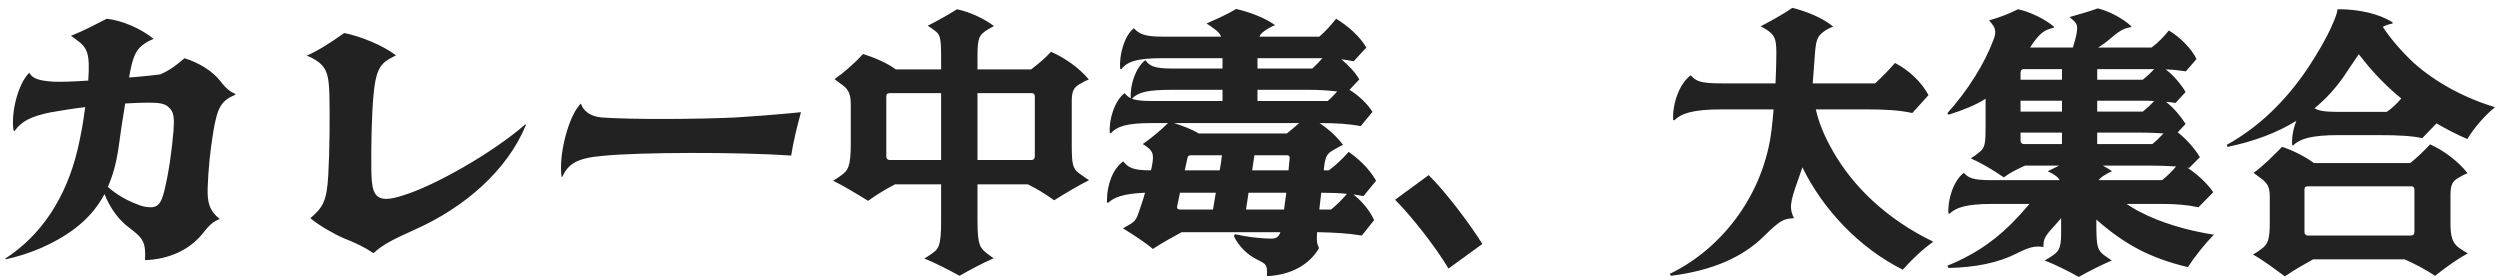<svg width="286" height="32" viewBox="0 0 286 32" fill="none" xmlns="http://www.w3.org/2000/svg">
<path d="M25.264 9.345C25.872 10.145 26.352 10.497 26.928 10.753L26.896 10.849C25.328 11.521 24.88 12.225 24.4 15.073C24.048 17.249 23.824 19.393 23.76 21.441C23.696 23.169 23.952 24.097 25.136 25.057C24.304 25.377 23.888 25.825 23.152 26.753C21.68 28.577 19.344 29.665 16.592 29.761C16.688 27.745 16.4 27.265 14.864 26.113C13.648 25.249 12.624 23.873 11.952 22.209C11.12 23.777 10 25.057 8.56 26.145C6.192 27.937 3.312 29.089 0.656 29.665L0.624 29.569C4.72 26.913 7.568 22.625 8.88 17.089C9.264 15.457 9.552 13.825 9.744 12.257C8.368 12.417 6.992 12.641 5.712 12.865C3.472 13.345 2.448 13.889 1.68 14.977L1.552 14.945C1.232 13.025 2 9.665 3.344 8.321C3.76 9.057 4.624 9.249 6.16 9.345C6.832 9.377 8.336 9.345 10.096 9.217C10.32 6.081 9.968 5.441 8.784 4.577C8.56 4.385 8.336 4.257 8.112 4.097C9.52 3.553 10.96 2.785 12.208 2.145C13.936 2.337 16.016 3.201 17.584 4.449C17.072 4.641 16.624 4.897 16.24 5.217C15.504 5.825 15.152 6.593 14.768 8.865C16.464 8.737 17.872 8.577 18.32 8.513C19.248 8.129 20.144 7.521 21.104 6.657C22.736 7.169 24.304 8.097 25.264 9.345ZM19.856 14.881C19.952 13.537 19.888 12.801 19.376 12.353C18.928 11.809 18.096 11.745 17.008 11.745C16.176 11.745 15.248 11.777 14.32 11.841C14.032 13.601 13.712 15.681 13.52 17.185C13.264 18.785 12.88 20.161 12.336 21.377C13.296 22.241 14.48 22.913 15.664 23.361C16.176 23.585 16.72 23.713 17.232 23.713C18.064 23.713 18.448 23.265 18.8 21.825C19.312 19.713 19.632 17.441 19.856 14.881ZM42.736 28.961C41.712 28.289 40.688 27.777 39.344 27.265C38.288 26.817 36.432 25.761 35.504 24.961C36.944 23.745 37.392 22.977 37.552 20.065C37.712 17.281 37.744 13.185 37.68 10.753C37.616 8.321 37.264 7.521 35.856 6.721C35.632 6.593 35.376 6.465 35.088 6.369C36.528 5.729 37.936 4.801 39.376 3.777C41.2 4.129 43.888 5.217 45.296 6.337L44.56 6.721C43.376 7.393 42.96 8.353 42.736 10.817C42.512 13.089 42.448 16.993 42.48 19.393C42.512 21.537 42.672 22.753 44.208 22.753C44.72 22.753 45.392 22.593 46.256 22.305C49.68 21.249 56.304 17.537 60.08 14.241L60.176 14.273C58.064 19.457 53.168 23.745 47.376 26.305C45.04 27.361 43.824 27.937 42.736 28.961ZM64.304 20.257L64.24 20.225C64.208 19.905 64.176 19.585 64.176 19.201C64.176 16.673 65.2 13.089 66.448 11.841C66.768 12.769 67.568 13.313 68.848 13.441C72.56 13.697 80.016 13.633 84.08 13.441C86.224 13.313 88.208 13.153 90 12.993C90.576 12.929 91.12 12.897 91.632 12.833C91.184 14.497 90.768 16.129 90.512 17.793C84.4 17.377 73.104 17.409 69.008 17.825C65.904 18.081 65.008 18.785 64.304 20.257ZM123.472 19.841C123.952 20.193 124.272 20.417 124.592 20.609C123.376 21.217 121.872 22.113 120.592 22.913C119.568 22.177 118.64 21.601 117.584 21.089H111.824V25.281C111.824 28.161 112.176 28.385 112.912 28.993C113.264 29.281 113.488 29.409 113.68 29.537C112.4 30.113 110.928 30.881 109.776 31.553C108.56 30.881 106.992 30.081 105.744 29.569C105.968 29.441 106.192 29.313 106.544 29.057C107.344 28.481 107.664 28.289 107.664 25.249V21.089H102.384C101.296 21.665 100.368 22.209 99.312 22.977C97.968 22.145 96.592 21.313 95.312 20.673C95.664 20.481 96.016 20.225 96.272 20.033C96.976 19.521 97.328 19.105 97.328 16.513V11.905C97.328 10.817 97.072 10.273 96.464 9.793C96.08 9.505 95.792 9.281 95.472 9.057C96.56 8.289 97.808 7.201 98.736 6.177C99.856 6.529 101.392 7.137 102.48 7.937H107.664V6.433C107.664 4.193 107.504 3.937 106.96 3.521C106.64 3.265 106.384 3.105 106.128 2.945C107.216 2.401 108.528 1.665 109.488 1.057C110.96 1.377 112.496 2.081 113.712 2.977C113.488 3.105 113.168 3.265 112.88 3.457C112.08 4.001 111.824 4.193 111.824 6.433V7.937H117.968C118.864 7.233 119.504 6.721 120.24 5.921C121.808 6.625 123.408 7.713 124.56 9.089C124.304 9.185 123.856 9.409 123.44 9.665C122.896 10.017 122.608 10.337 122.608 11.585V16.513C122.608 18.881 122.736 19.297 123.472 19.841ZM101.776 18.305H107.664V10.657H101.808C101.488 10.657 101.392 10.785 101.392 11.041V17.889C101.392 18.177 101.584 18.305 101.776 18.305ZM118.384 17.889V11.041C118.384 10.753 118.256 10.657 118.032 10.657H111.824V18.305H117.968C118.256 18.305 118.384 18.145 118.384 17.889ZM145.072 31.585L144.944 31.553C144.976 30.273 144.912 30.241 143.76 29.665C142.736 29.153 141.744 28.225 141.168 27.041L141.264 26.785C141.808 26.913 142.512 27.041 143.216 27.137C144.016 27.233 144.784 27.297 145.392 27.297C145.968 27.297 146.256 27.169 146.48 26.561H135.184C134.32 27.041 133.04 27.713 131.888 28.481C130.96 27.681 129.616 26.849 128.464 26.113C128.72 25.985 129.104 25.761 129.36 25.601C130.064 25.153 130.064 24.897 130.64 23.201C130.768 22.817 130.896 22.433 130.992 22.049C128.464 22.145 127.44 22.593 126.768 23.201L126.64 23.169V22.849C126.64 21.153 127.312 19.297 128.496 18.465C129.072 19.105 129.424 19.489 131.664 19.489C131.728 19.297 131.76 19.105 131.792 18.913C132.016 17.761 131.888 17.377 131.376 16.929C131.184 16.769 130.96 16.609 130.736 16.481C131.696 15.809 132.752 14.945 133.616 14.081H131.728C128.784 14.081 127.76 14.497 127.088 15.233L126.96 15.201C126.832 13.665 127.536 11.489 128.656 10.657C128.88 10.913 129.072 11.105 129.36 11.233C129.264 9.665 129.936 7.713 131.024 6.881C131.536 7.521 131.92 7.841 134.128 7.841H139.856V6.657H133.008C130 6.657 129.008 7.041 128.272 7.905L128.144 7.873C128.016 6.305 128.624 4.065 129.712 3.233C130.32 3.841 130.8 4.193 133.008 4.193H139.696C139.568 3.841 139.312 3.585 138.864 3.265C138.608 3.073 138.32 2.881 138.032 2.689C138.96 2.273 140.24 1.729 141.424 1.025C142.928 1.377 144.688 2.017 145.872 2.881C145.584 2.977 145.232 3.169 144.976 3.329C144.528 3.617 144.24 3.809 144.08 4.193H150.928C151.6 3.617 152.272 2.881 152.848 2.145C154.16 2.913 155.632 4.225 156.304 5.441L154.864 7.009C154.416 6.913 153.936 6.849 153.456 6.785C154.288 7.489 155.056 8.289 155.504 9.089L154.384 10.273C155.408 10.913 156.432 11.841 157.008 12.801L155.664 14.433C154.448 14.177 152.816 14.081 151.024 14.081H150.96C152.016 14.785 152.976 15.681 153.648 16.577C153.328 16.705 153.072 16.865 152.56 17.153C151.888 17.537 151.632 17.761 151.472 19.137L151.44 19.489H152.016C152.752 18.945 153.488 18.273 154.288 17.377C155.44 18.177 156.624 19.265 157.424 20.673L155.984 22.433L154.832 22.241C155.856 23.073 156.688 24.065 157.2 25.185L155.792 26.945C154.256 26.689 152.592 26.593 150.672 26.561C150.608 27.553 150.672 27.841 150.768 28.065L150.896 28.385C149.808 30.273 147.728 31.425 145.072 31.585ZM151.28 6.657H143.856V7.841H150.128C150.512 7.489 150.928 7.073 151.28 6.657ZM131.696 11.553H139.856V10.273H134.128C131.216 10.273 130.192 10.561 129.488 11.297C129.904 11.457 130.544 11.553 131.696 11.553ZM149.52 10.273H143.856V11.553H151.888C152.304 11.201 152.624 10.849 152.976 10.465C151.952 10.337 150.832 10.273 149.52 10.273ZM137.136 15.265H147.216C147.728 14.849 148.176 14.497 148.624 14.081H134.32C135.216 14.369 136.336 14.785 137.136 15.265ZM135.824 18.177L135.536 19.489H139.536C139.632 18.913 139.728 18.337 139.792 17.761H136.304C135.92 17.761 135.888 17.857 135.824 18.177ZM147.184 17.761H143.504L143.248 19.489H147.408C147.44 19.041 147.504 18.561 147.536 18.113C147.568 17.857 147.44 17.761 147.184 17.761ZM135.024 23.969H138.768C138.864 23.329 138.992 22.689 139.088 22.049H134.992L134.672 23.553C134.608 23.809 134.704 23.969 135.024 23.969ZM147.152 22.049H142.832L142.544 23.969H146.896C146.992 23.329 147.056 22.689 147.152 22.049ZM151.152 22.049L150.928 23.969H152.272C152.944 23.425 153.52 22.849 154.096 22.177C153.2 22.081 152.272 22.049 151.152 22.049ZM169.584 27.905L165.712 30.721C164.144 28.129 161.584 24.865 159.6 22.849L163.44 20.033C165.392 21.953 168.048 25.473 169.584 27.905ZM209.68 17.281C211.984 21.345 215.856 25.089 221.168 27.649C219.92 28.545 218.8 29.601 217.68 30.849C212.656 28.353 208.496 23.873 206.192 19.137C206.032 19.585 205.904 20.033 205.744 20.449C204.688 23.361 204.72 23.873 205.232 24.961C204.048 25.025 203.696 25.153 201.808 27.009C199.376 29.409 195.952 30.945 191.152 31.553L191.024 31.329C197.168 28.353 201.808 22.081 202.672 14.817C202.768 14.049 202.832 13.281 202.896 12.513H197.008C193.584 12.513 192.336 12.993 191.536 13.761L191.408 13.729C191.312 11.873 192.112 9.569 193.424 8.609C194.032 9.281 194.448 9.537 196.976 9.537H203.12C203.184 8.129 203.216 6.913 203.216 6.049C203.216 4.353 202.96 4.001 202.192 3.457C201.968 3.297 201.648 3.137 201.424 3.009C202.384 2.497 203.856 1.729 205.04 0.897C206.512 1.249 208.496 2.017 209.712 3.041C209.392 3.169 209.04 3.329 208.816 3.489C208.016 4.065 207.76 4.321 207.632 6.113L207.376 9.537H214.512C215.28 8.833 216.016 8.097 216.784 7.201C218.384 8.033 219.792 9.345 220.624 10.881L218.768 12.929C217.296 12.609 215.728 12.513 213.488 12.513H207.728C208.08 14.049 208.688 15.553 209.68 17.281ZM237.808 31.681C236.56 30.977 235.056 30.241 233.904 29.793C234.224 29.633 234.512 29.441 234.8 29.249C235.664 28.673 235.824 28.225 235.792 26.081V24.961C235.568 25.249 235.312 25.505 235.12 25.729C234 26.945 233.744 27.297 233.776 28.257C232.72 28.097 232.112 28.289 230.576 29.057C228.592 30.049 226 30.593 222.928 30.657L222.768 30.401C225.328 29.377 227.728 27.937 230.032 25.665C230.736 24.961 231.472 24.161 232.176 23.329H227.888C224.848 23.329 223.728 23.777 223.024 24.449L222.896 24.417C222.8 22.785 223.504 20.641 224.656 19.777C225.232 20.353 225.616 20.609 227.856 20.609H235.632C235.504 20.385 235.344 20.225 235.056 20.033C234.672 19.777 234.544 19.745 234.256 19.585C234.704 19.361 235.152 19.169 235.568 18.945H231.664C230.832 19.329 230.064 19.681 229.232 20.289C228.048 19.457 226.544 18.593 225.456 18.113C225.84 17.889 226.096 17.697 226.48 17.377C227.088 16.865 227.152 16.417 227.152 14.401V11.297C226 12.033 224.624 12.577 222.928 13.121L222.768 12.961C225.104 10.369 227.056 7.265 228.08 4.481C228.368 3.777 228.272 3.297 228.016 2.913C227.888 2.753 227.728 2.497 227.536 2.337C228.688 2.017 229.776 1.601 230.864 1.057C232.208 1.345 233.968 2.177 234.992 3.073L234.96 3.169C234.064 3.393 233.648 3.585 232.912 4.481C232.72 4.705 232.496 5.057 232.24 5.441H237.136C237.328 4.833 237.488 4.225 237.552 3.905C237.68 3.169 237.68 2.817 237.296 2.433C237.104 2.241 236.976 2.145 236.752 1.953C237.744 1.665 239.024 1.313 239.984 0.961C241.296 1.281 242.832 2.081 243.824 3.009L243.792 3.105C242.928 3.233 242.384 3.585 241.424 4.417C240.976 4.801 240.496 5.153 240.016 5.441H246.128C246.864 4.897 247.536 4.225 248.112 3.489C249.392 4.225 250.736 5.601 251.28 6.753L250.064 8.161C249.424 8.065 248.624 7.969 247.76 7.937C248.72 8.673 249.552 9.697 250.032 10.529L248.88 11.777C248.56 11.713 248.176 11.681 247.792 11.649C248.688 12.353 249.488 13.313 250.032 14.177L249.136 15.137C250.16 15.937 251.152 17.089 251.664 17.985L250.448 19.201L250.224 19.169C251.376 19.937 252.464 20.929 253.2 21.985L251.504 23.713C250.128 23.425 248.976 23.329 247.152 23.329H243.28C243.76 23.649 244.272 23.969 244.848 24.257C247.056 25.409 250 26.337 253.264 26.849C252.112 28.033 251.12 29.313 250.288 30.561C246.064 29.537 243.184 28.065 239.824 25.121V26.113C239.856 28.161 239.92 28.609 240.784 29.249C241.136 29.505 241.392 29.665 241.584 29.793C240.432 30.305 238.992 31.009 237.808 31.681ZM231.152 8.257V9.121H235.888V7.905H231.504C231.312 7.905 231.152 8.065 231.152 8.257ZM246.448 7.905H239.92V9.121H245.136C245.616 8.737 246.032 8.353 246.448 7.905ZM235.888 11.521H231.152V12.769H235.888V11.521ZM244.88 11.521H239.92V12.769H245.136C245.616 12.385 246.032 12.001 246.448 11.553C245.904 11.521 245.392 11.521 244.88 11.521ZM231.536 16.481H235.888V15.169H231.152V16.129C231.152 16.353 231.344 16.481 231.536 16.481ZM244.88 15.169H239.92V16.481H246.224C246.672 16.129 247.088 15.713 247.504 15.265C246.672 15.201 245.744 15.169 244.88 15.169ZM240.08 20.609H247.344C247.952 20.129 248.464 19.617 248.944 19.041C247.984 18.977 246.864 18.945 245.968 18.945H240.56C240.944 19.137 241.296 19.361 241.616 19.585C241.296 19.713 241.008 19.873 240.624 20.129C240.368 20.289 240.208 20.449 240.08 20.609ZM254.832 16.801L254.736 16.577C258.48 14.497 261.52 11.489 263.984 7.841C265.2 6.017 266.224 4.193 266.768 2.945C267.056 2.273 267.376 1.569 267.408 1.057H267.6C269.776 1.057 272.208 1.569 273.712 2.561V2.689C273.232 2.785 272.88 2.913 272.592 3.073C273.488 4.449 274.832 5.985 276.144 7.201C278.608 9.409 281.968 11.233 285.424 12.257C284.176 13.313 283.088 14.561 282.256 15.905C281.072 15.393 279.888 14.785 278.736 14.113L277.104 15.809C276.048 15.553 274.416 15.457 272.08 15.457H267.568C264.304 15.457 263.088 15.905 262.32 16.641L262.224 16.609C262.16 15.713 262.352 14.689 262.704 13.825C260.464 15.201 257.808 16.193 254.832 16.801ZM267.536 12.801H273.04C273.648 12.385 274.192 11.873 274.704 11.265C273.136 9.985 271.728 8.545 270.512 7.041C270.288 6.753 270.064 6.465 269.84 6.209C269.264 7.041 268.72 7.873 268.112 8.769C267.184 10.113 266.064 11.329 264.784 12.385C265.232 12.673 265.968 12.801 267.536 12.801ZM261.392 31.617C260.144 30.721 259.056 29.857 257.744 29.121C258.096 28.929 258.448 28.673 258.704 28.481C259.408 27.969 259.664 27.489 259.664 25.473V22.529C259.664 21.441 259.408 20.993 258.8 20.513C258.416 20.225 258.128 20.001 257.808 19.777C258.896 19.009 260.112 17.761 261.072 16.801C262.192 17.153 263.632 17.857 264.72 18.657H275.728C276.624 17.921 277.264 17.313 278 16.513C279.568 17.217 281.2 18.433 282.288 19.809C282.032 19.905 281.584 20.129 281.168 20.385C280.624 20.737 280.336 21.057 280.336 22.305V25.569C280.336 27.009 280.528 27.809 281.36 28.385C281.68 28.609 282 28.801 282.32 28.993C281.104 29.633 279.792 30.593 278.576 31.553C277.456 30.817 276.304 30.209 275.088 29.665H264.624C263.536 30.273 262.448 30.881 261.392 31.617ZM264.016 26.945H275.792C276.08 26.945 276.208 26.785 276.208 26.529V21.697C276.208 21.409 276.08 21.313 275.856 21.313H264.048C263.728 21.313 263.632 21.441 263.632 21.697V26.529C263.632 26.817 263.824 26.945 264.016 26.945Z" fill="#222222"/>
</svg>
